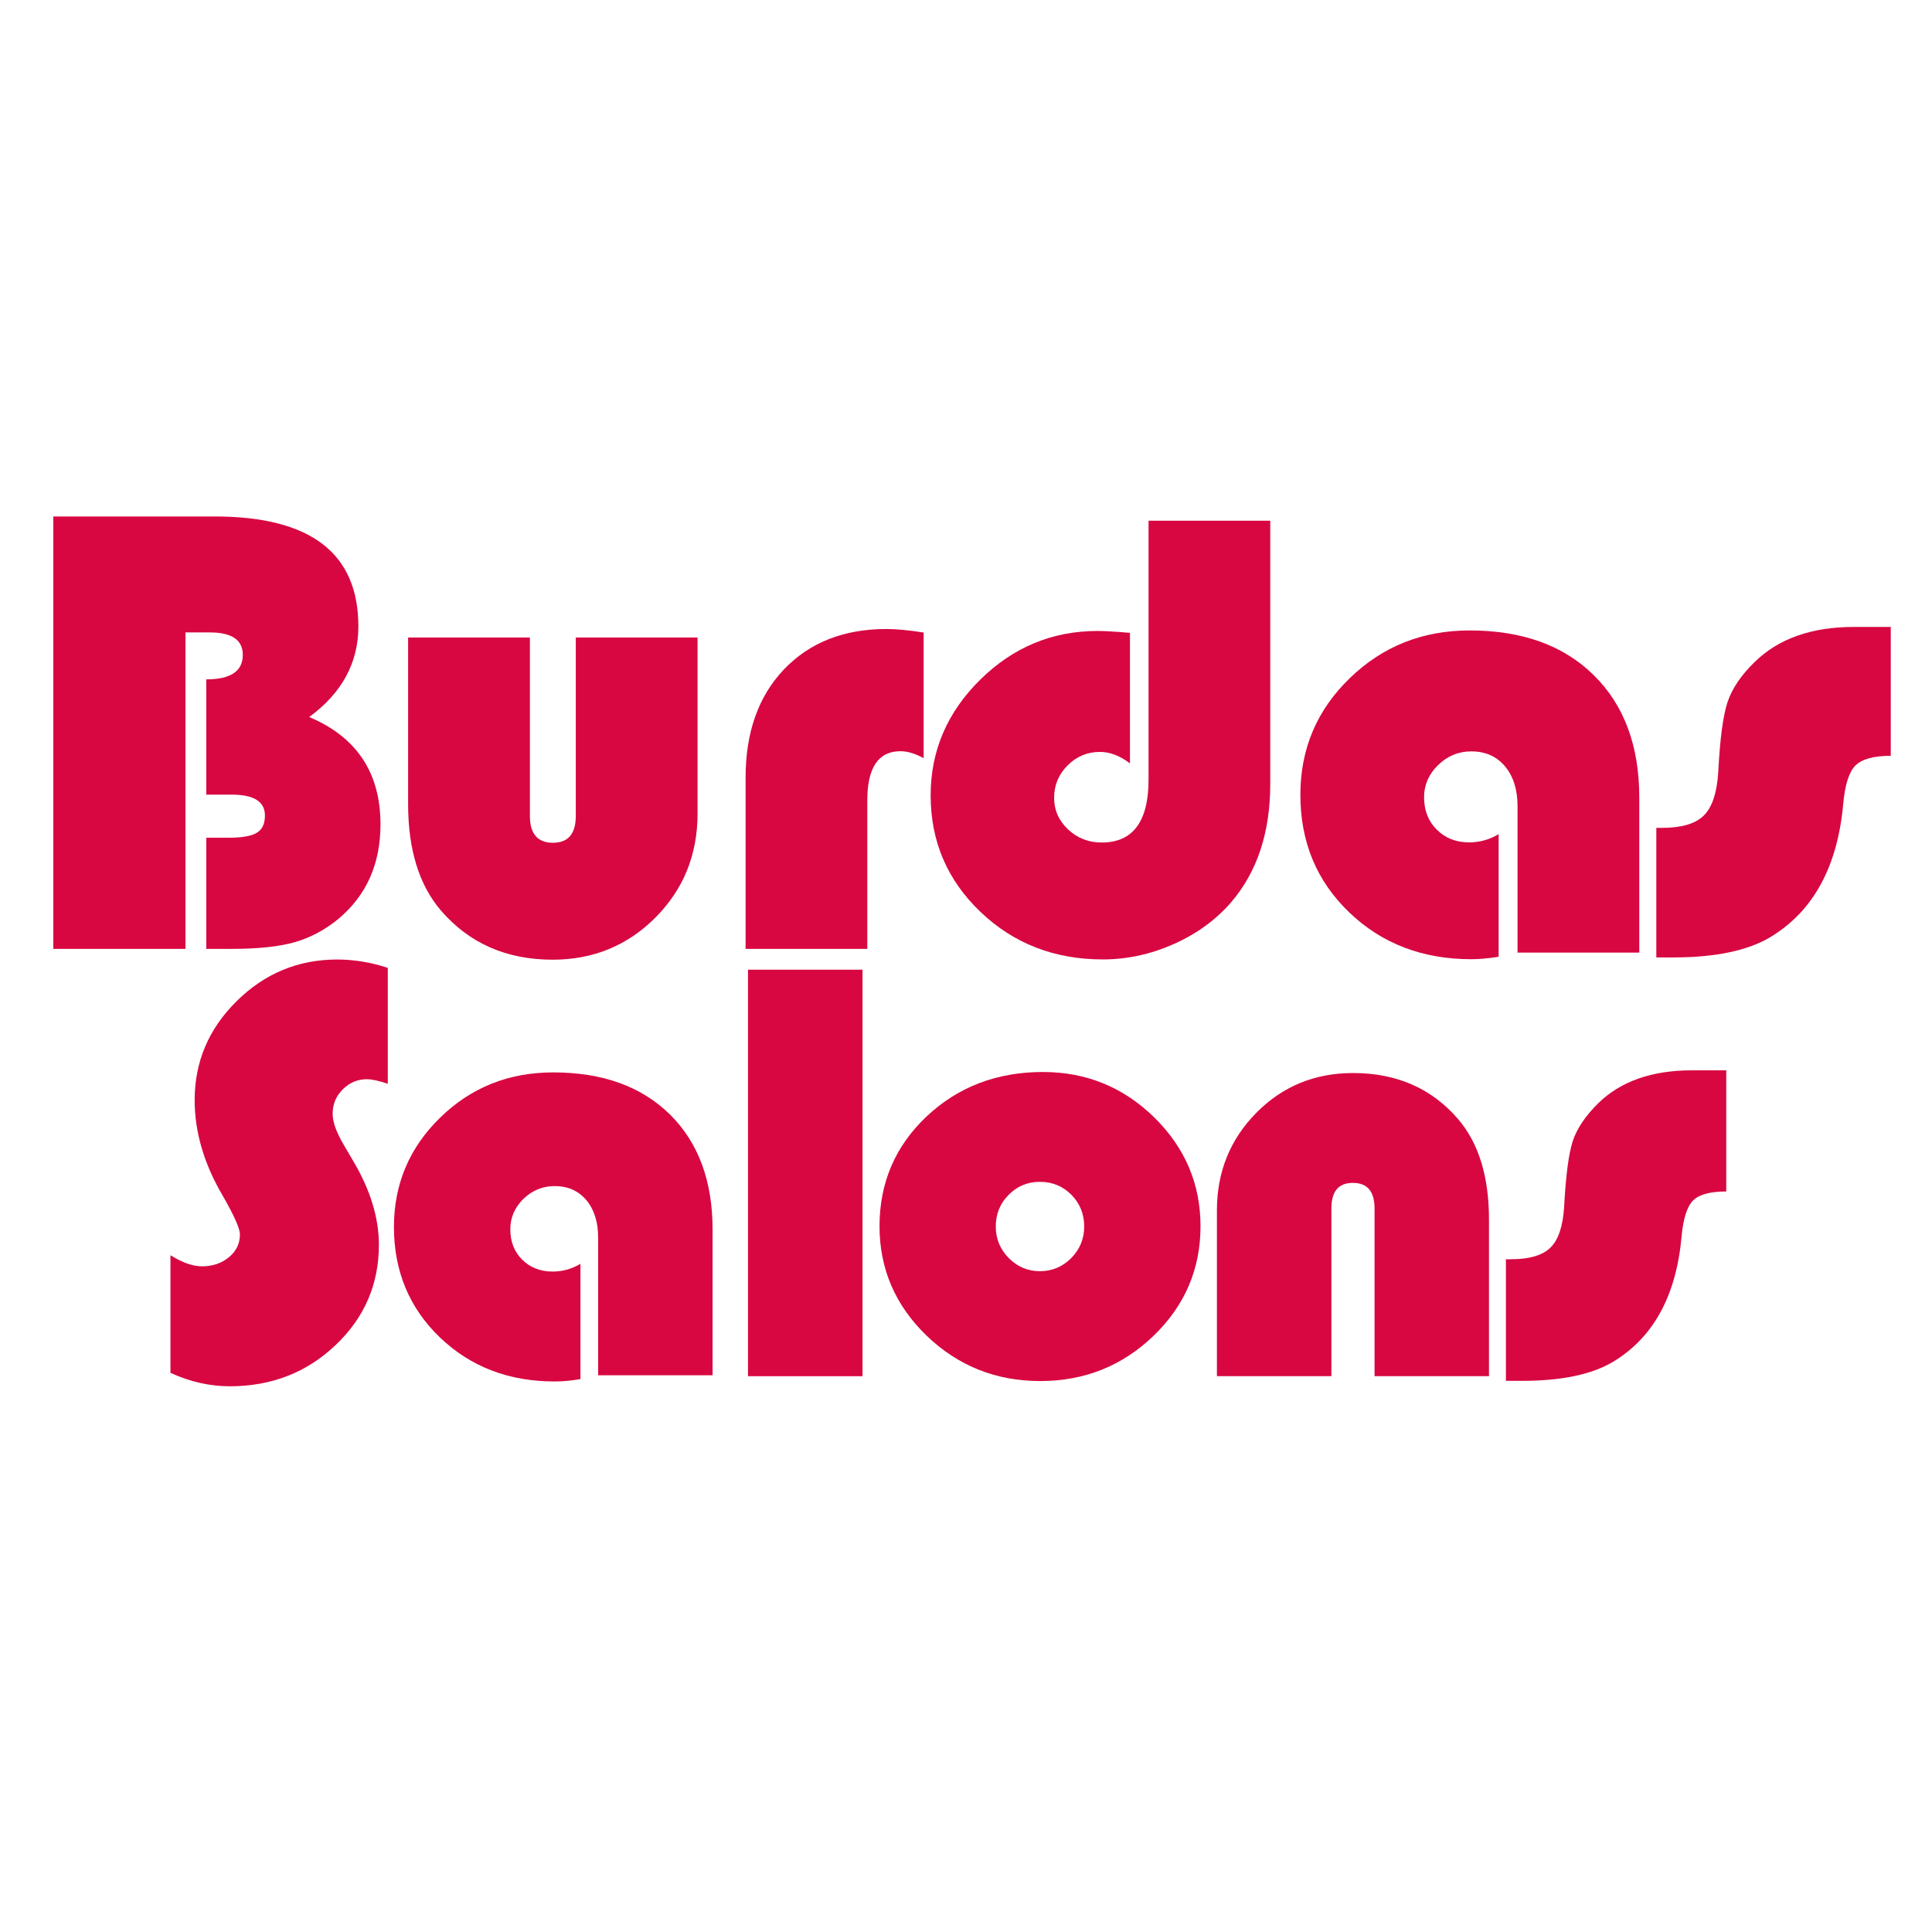 <?xml version="1.0" encoding="UTF-8" standalone="no"?>
<!-- Generator: Adobe Illustrator 16.0.0, SVG Export Plug-In . SVG Version: 6.00 Build 0) -->

<svg
   version="1.1"
   id="Layer_1"
   x="0px"
   y="0px"
   width="400"
   height="400"
   viewBox="0 0 400 400"
   xml:space="preserve"
   sodipodi:docname="burdas-salons-logo-edit-r.svg"
   inkscape:version="1.2.2 (732a01da63, 2022-12-09)"
   xmlns:inkscape="http://www.inkscape.org/namespaces/inkscape"
   xmlns:sodipodi="http://sodipodi.sourceforge.net/DTD/sodipodi-0.dtd"
   xmlns:xlink="http://www.w3.org/1999/xlink"
   xmlns="http://www.w3.org/2000/svg"
   xmlns:svg="http://www.w3.org/2000/svg"><defs
   id="defs37" /><sodipodi:namedview
   id="namedview35"
   pagecolor="#ffffff"
   bordercolor="#000000"
   borderopacity="0.25"
   inkscape:showpageshadow="2"
   inkscape:pageopacity="0.0"
   inkscape:pagecheckerboard="0"
   inkscape:deskcolor="#d1d1d1"
   showgrid="false"
   inkscape:zoom="1.5070133"
   inkscape:cx="225.94359"
   inkscape:cy="201.39171"
   inkscape:window-width="1920"
   inkscape:window-height="991"
   inkscape:window-x="-9"
   inkscape:window-y="-9"
   inkscape:window-maximized="1"
   inkscape:current-layer="Layer_1" /> <g
   id="g32"
   transform="matrix(1.31,0,0,1.31,-1.688,89.159)"> <defs
   id="defs3"> <rect
   id="SVGID_1_"
   x="-48.333"
   y="-156.69"
   width="595.28"
   height="411.024" /> </defs> <clipPath
   id="SVGID_2_"> <use
   xlink:href="#SVGID_1_"
   overflow="visible"
   id="use5" /> </clipPath> <path
   clip-path="url(#SVGID_2_)"
   fill="#d80741"
   d="M 9.717,13.567 H 35.23 c 15.134,0 22.697,5.792 22.697,17.37 0,5.751 -2.595,10.526 -7.768,14.324 7.51,3.169 11.264,8.823 11.264,16.968 0,6.247 -2.214,11.216 -6.639,14.928 -2.154,1.771 -4.476,2.997 -6.94,3.698 -2.471,0.7 -5.804,1.051 -9.99,1.051 H 33.892 V 64.339 h 3.549 c 2.098,0 3.567,-0.262 4.435,-0.782 0.858,-0.516 1.282,-1.42 1.282,-2.729 0,-2.203 -1.751,-3.299 -5.251,-3.299 H 33.892 V 39.31 c 3.843,0 5.77,-1.29 5.77,-3.858 0,-2.375 -1.733,-3.56 -5.196,-3.56 H 30.601 V 81.907 H 9.717 Z"
   id="path8" /> <path
   clip-path="url(#SVGID_2_)"
   fill="#d80741"
   d="m 65.788,32.692 h 19.248 v 28.183 c 0,2.844 1.212,4.261 3.65,4.261 2.4,0 3.604,-1.417 3.604,-4.261 V 32.692 h 19.245 v 27.833 c 0,6.485 -2.214,11.946 -6.635,16.408 -4.424,4.443 -9.855,6.683 -16.259,6.683 -7.317,0 -13.192,-2.59 -17.661,-7.764 -3.459,-4.048 -5.192,-9.643 -5.192,-16.822 z"
   id="path10" /> <path
   clip-path="url(#SVGID_2_)"
   fill="#d80741"
   d="m 147.267,31.906 v 19.862 c -1.338,-0.732 -2.557,-1.103 -3.657,-1.103 -3.496,0 -5.248,2.593 -5.248,7.754 V 81.907 H 119.125 V 54.843 c 0,-7.143 2.02,-12.858 6.064,-17.107 4.048,-4.244 9.442,-6.385 16.211,-6.385 1.506,0 3.47,0.182 5.867,0.555"
   id="path12" /> <path
   clip-path="url(#SVGID_2_)"
   fill="#d80741"
   d="m 182.811,14.233 h 19.237 v 41.602 c 0,7.649 -2.054,13.87 -6.172,18.689 -2.371,2.751 -5.379,4.962 -9.028,6.598 -3.661,1.629 -7.407,2.452 -11.253,2.452 -7.649,0 -14.094,-2.501 -19.342,-7.507 -5.248,-5.013 -7.88,-11.145 -7.88,-18.424 0,-7.034 2.617,-13.136 7.832,-18.28 5.21,-5.132 11.387,-7.7 18.521,-7.7 1.137,0 2.844,0.096 5.148,0.298 v 20.631 c -1.577,-1.204 -3.165,-1.815 -4.734,-1.815 -1.994,0 -3.705,0.708 -5.122,2.132 -1.424,1.42 -2.132,3.123 -2.132,5.136 0,1.928 0.731,3.591 2.211,4.988 1.476,1.371 3.239,2.065 5.296,2.065 4.943,0 7.418,-3.311 7.418,-9.96 z"
   id="path14" /> <path
   clip-path="url(#SVGID_2_)"
   fill="#d80741"
   d="m 238.14,63.771 v 19.375 c -1.577,0.262 -3.016,0.393 -4.316,0.393 -7.727,0 -14.153,-2.464 -19.301,-7.407 -5.148,-4.939 -7.716,-11.13 -7.716,-18.574 0,-7.246 2.594,-13.385 7.794,-18.424 5.192,-5.04 11.51,-7.556 18.958,-7.556 8.305,0 14.85,2.363 19.632,7.086 4.786,4.719 7.179,11.164 7.179,19.342 V 82.491 H 241.129 V 59.358 c 0,-2.632 -0.663,-4.729 -1.986,-6.307 -1.316,-1.569 -3.098,-2.36 -5.319,-2.36 -2.028,0 -3.776,0.728 -5.256,2.166 -1.472,1.432 -2.21,3.14 -2.21,5.104 0,2.064 0.67,3.771 2.009,5.106 1.33,1.323 3.034,2.006 5.084,2.006 1.692,0 3.243,-0.433 4.689,-1.302"
   id="path16" /> <path
   clip-path="url(#SVGID_2_)"
   fill="#d80741"
   d="m 300.114,31.025 v 20.369 c -2.71,0 -4.56,0.517 -5.584,1.532 -1.011,1.023 -1.651,3.03 -1.924,6.025 -0.895,9.965 -4.729,17.002 -11.528,21.103 -3.602,2.142 -8.72,3.204 -15.335,3.204 h -2.681 V 62.782 h 0.88 c 3.087,0 5.298,-0.646 6.612,-1.941 1.32,-1.293 2.08,-3.562 2.293,-6.811 0.265,-5.268 0.756,-8.968 1.465,-11.108 0.704,-2.137 2.133,-4.259 4.298,-6.361 3.772,-3.693 8.997,-5.537 15.688,-5.537 h 5.816 z"
   id="path18" /> <path
   clip-path="url(#SVGID_2_)"
   fill="#d80741"
   d="m 62.578,84.91 v 18.308 c -1.43,-0.468 -2.534,-0.712 -3.301,-0.712 -1.493,0 -2.758,0.545 -3.817,1.608 -1.068,1.059 -1.6,2.348 -1.6,3.85 0,1.289 0.589,2.937 1.74,4.884 l 1.502,2.562 c 2.718,4.578 4.069,9.001 4.069,13.271 0,6.238 -2.289,11.528 -6.855,15.852 -4.556,4.33 -10.134,6.502 -16.706,6.502 -3.162,0 -6.294,-0.706 -9.381,-2.128 v -18.582 c 1.872,1.167 3.531,1.75 4.987,1.75 1.707,0 3.129,-0.496 4.272,-1.457 1.145,-0.946 1.717,-2.138 1.717,-3.577 0,-0.954 -0.919,-3 -2.752,-6.187 -2.937,-5.005 -4.399,-10.029 -4.399,-15.053 0,-6.039 2.208,-11.271 6.643,-15.641 4.435,-4.383 9.735,-6.574 15.886,-6.574 2.705,0 5.393,0.458 7.995,1.324"
   id="path20" /> <path
   clip-path="url(#SVGID_2_)"
   fill="#d80741"
   d="m 93.024,131.678 v 18.221 c -1.496,0.261 -2.844,0.376 -4.069,0.376 -7.262,0 -13.295,-2.323 -18.134,-6.955 -4.845,-4.652 -7.271,-10.474 -7.271,-17.462 0,-6.816 2.463,-12.574 7.341,-17.319 4.884,-4.753 10.827,-7.11 17.821,-7.11 7.81,0 13.949,2.214 18.464,6.654 4.49,4.439 6.733,10.508 6.733,18.185 v 23.026 H 95.822 v -21.748 c 0,-2.469 -0.63,-4.464 -1.861,-5.931 -1.243,-1.468 -2.914,-2.221 -5.006,-2.221 -1.897,0 -3.55,0.682 -4.943,2.023 -1.381,1.358 -2.07,2.959 -2.07,4.804 0,1.96 0.62,3.557 1.886,4.811 1.254,1.241 2.856,1.872 4.793,1.872 1.582,-0.001 3.045,-0.41 4.403,-1.226"
   id="path22" /> <rect
   x="119.507"
   y="85.195"
   clip-path="url(#SVGID_2_)"
   fill="#d80741"
   width="18.1"
   height="64.246"
   id="rect24" /> <path
   clip-path="url(#SVGID_2_)"
   fill="#d80741"
   d="m 165.63,118.723 c -1.93,0 -3.577,0.682 -4.925,2.053 -1.369,1.362 -2.038,3.039 -2.038,5.011 0,1.938 0.686,3.604 2.063,4.995 1.364,1.369 3,2.064 4.9,2.064 1.938,0 3.585,-0.695 4.954,-2.064 1.37,-1.392 2.058,-3.058 2.058,-4.995 0,-1.972 -0.677,-3.648 -2.021,-5.011 -1.359,-1.372 -3.019,-2.053 -4.991,-2.053 m 0.492,-17.359 c 6.834,0 12.7,2.393 17.579,7.168 4.886,4.798 7.323,10.527 7.323,17.213 0,6.776 -2.479,12.545 -7.421,17.313 -4.949,4.77 -10.927,7.151 -17.927,7.151 -6.989,0 -12.971,-2.393 -17.949,-7.18 -4.952,-4.786 -7.434,-10.563 -7.434,-17.285 0,-6.883 2.481,-12.663 7.434,-17.351 4.979,-4.683 11.106,-7.029 18.395,-7.029"
   id="path26" /> <path
   clip-path="url(#SVGID_2_)"
   fill="#d80741"
   d="m 236.616,149.437 h -18.087 v -26.499 c 0,-2.715 -1.149,-4.05 -3.439,-4.05 -2.249,0 -3.382,1.335 -3.382,4.05 v 26.499 h -18.092 v -26.175 c 0,-6.114 2.085,-11.26 6.248,-15.467 4.15,-4.192 9.243,-6.268 15.272,-6.268 6.901,0 12.434,2.439 16.596,7.279 3.261,3.803 4.884,9.091 4.884,15.866 z"
   id="path28" /> <path
   clip-path="url(#SVGID_2_)"
   fill="#d80741"
   d="m 274.114,101.102 v 19.144 c -2.543,0 -4.295,0.479 -5.244,1.422 -0.953,0.973 -1.555,2.859 -1.814,5.67 -0.838,9.366 -4.445,15.985 -10.838,19.831 -3.383,2.017 -8.18,3.008 -14.417,3.008 h -2.51 v -19.221 h 0.821 c 2.901,0 4.977,-0.614 6.22,-1.846 1.243,-1.206 1.96,-3.348 2.156,-6.375 0.26,-4.966 0.717,-8.445 1.372,-10.469 0.662,-1.995 2.016,-3.982 4.027,-5.971 3.555,-3.468 8.475,-5.193 14.766,-5.193 z"
   id="path30" /> </g> </svg>
